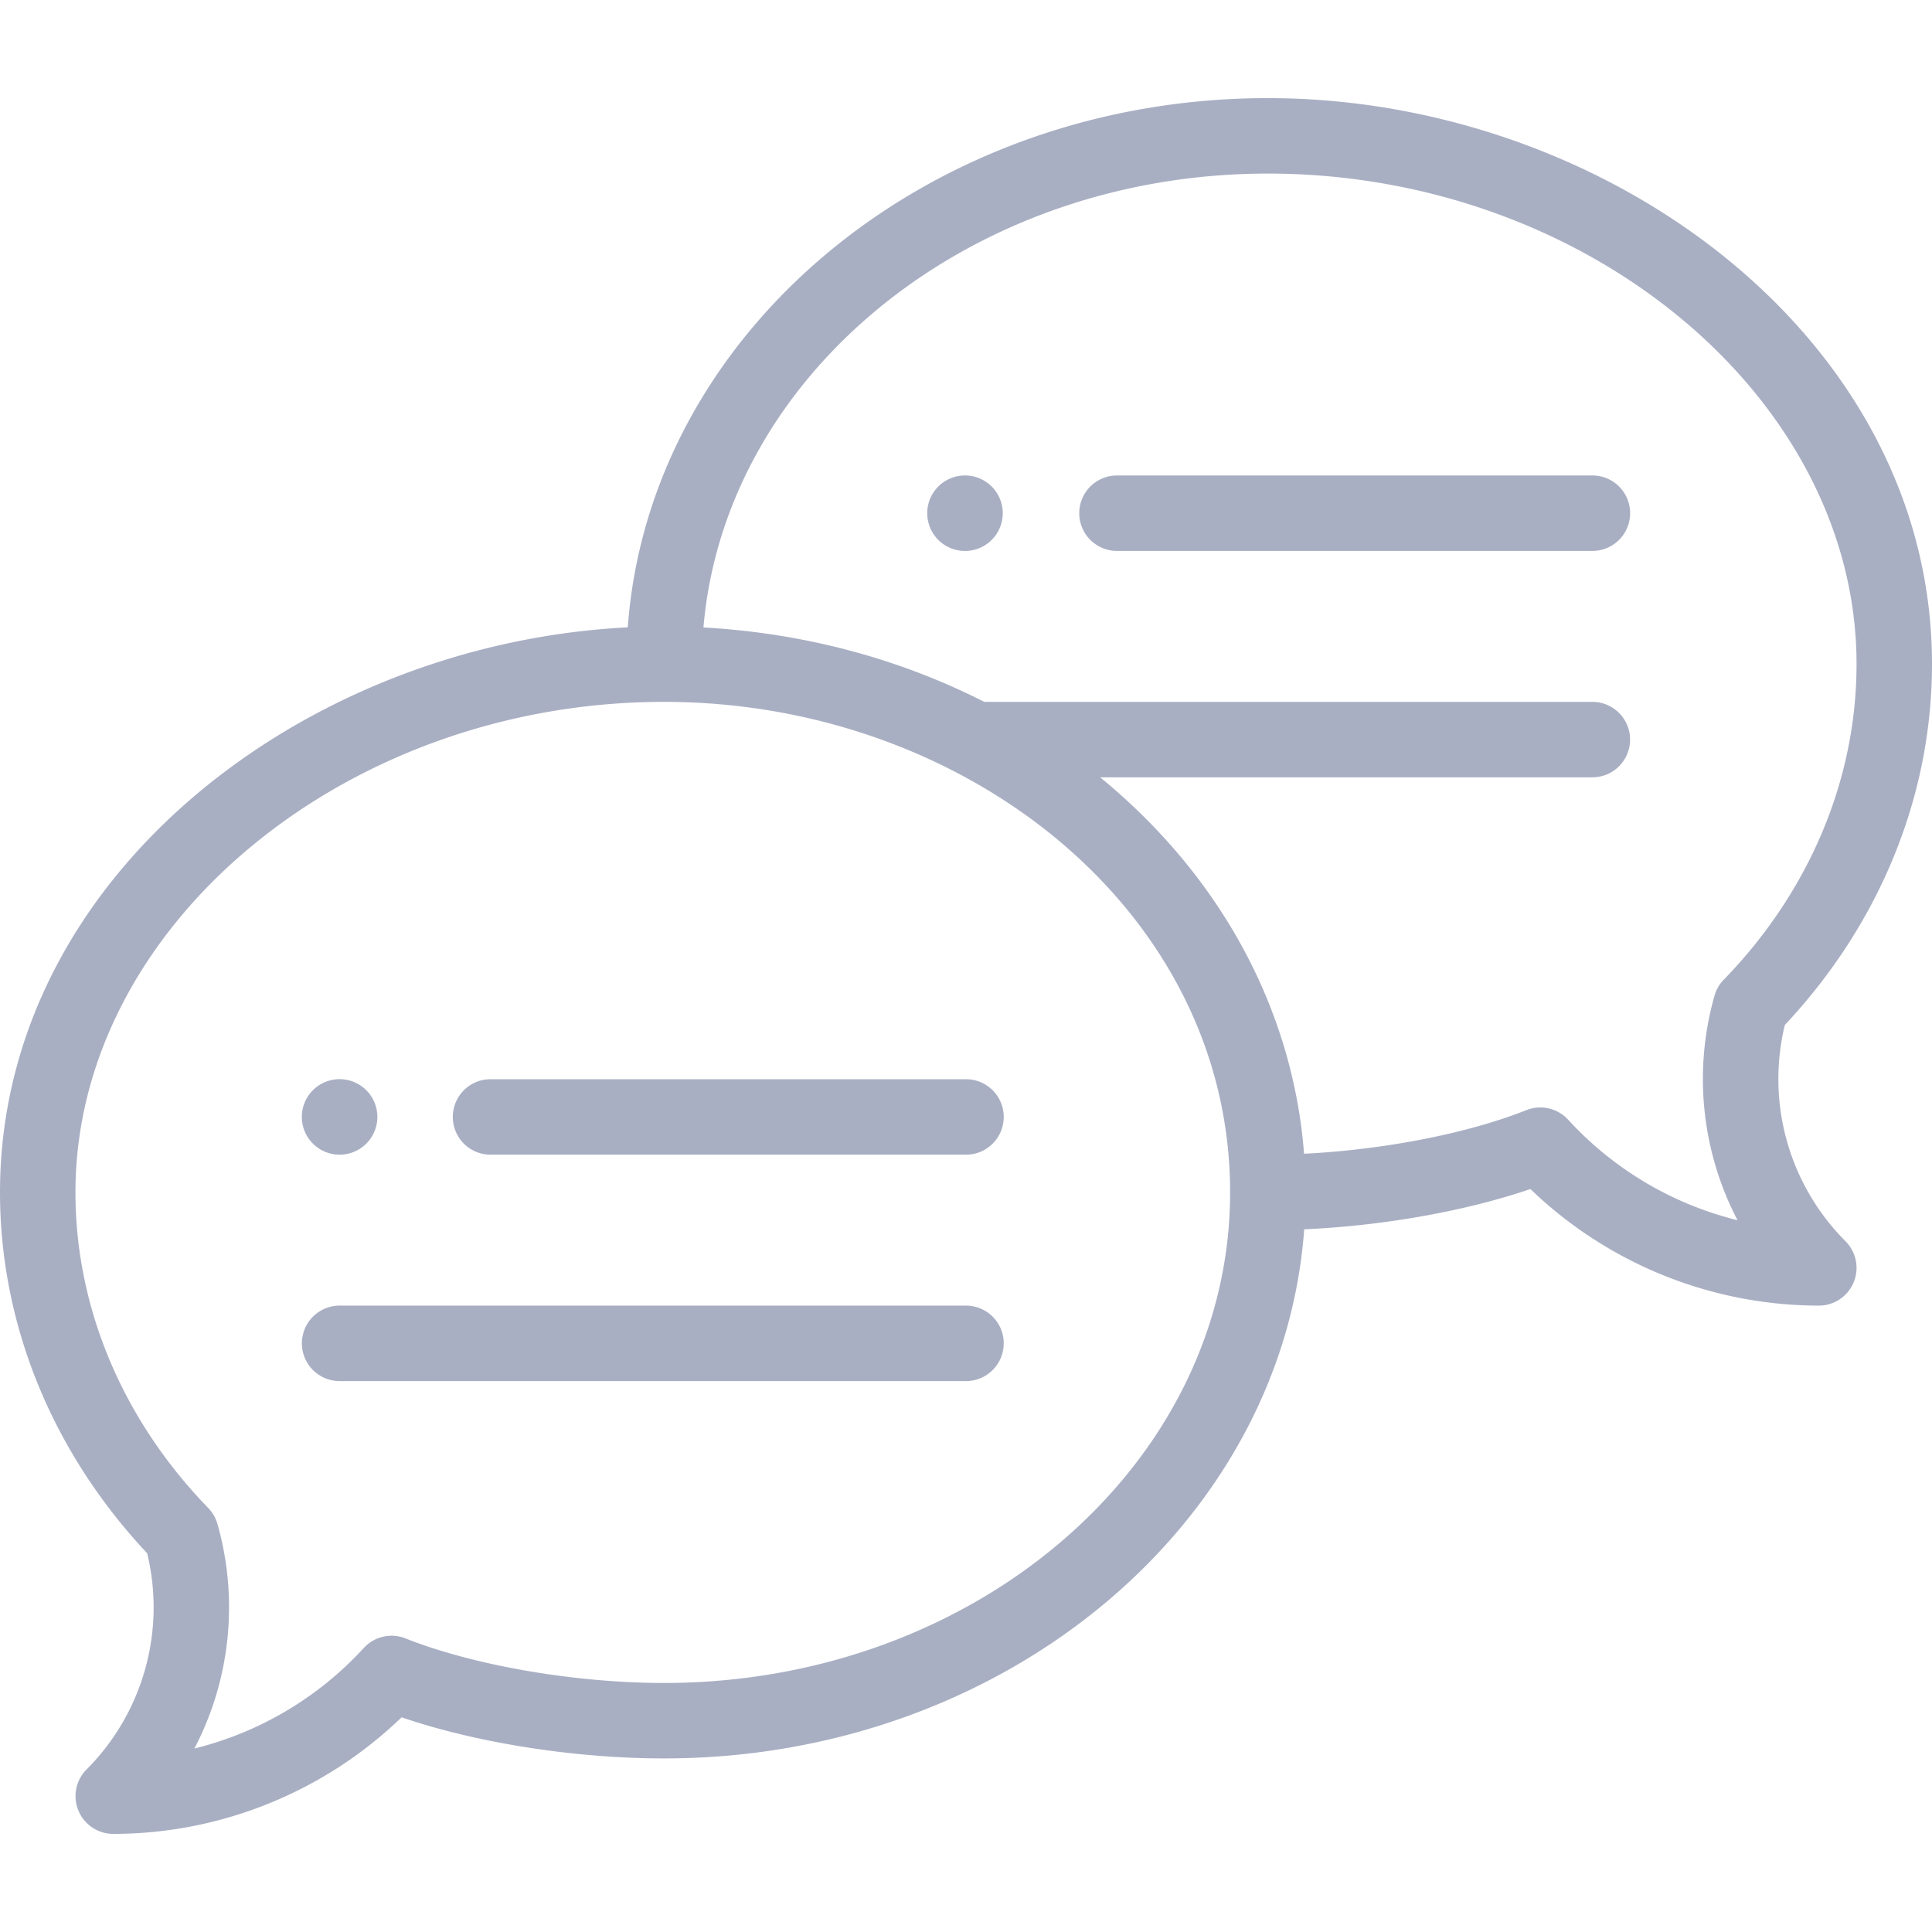 <svg width="70" height="70" viewBox="0 0 70 70" fill="none" xmlns="http://www.w3.org/2000/svg"><path d="M12.305 41.836a1.368 1.368 0 10-.001-2.736 1.368 1.368 0 000 2.736zM35 17.227a1.368 1.368 0 10.001 2.735A1.368 1.368 0 0035 17.227z" fill="#A9AFC3"></path><path d="M45.938 3.555c-12.309 0-22.411 8.486-23.193 19.175C11.024 23.318 0 31.77 0 43.203c0 4.778 1.89 9.407 5.332 13.075a8.315 8.315 0 01-2.197 7.834 1.368 1.368 0 00.967 2.333c3.899 0 7.656-1.529 10.448-4.223 2.72.927 6.27 1.489 9.512 1.489 12.307 0 22.409-8.484 23.192-19.171 2.863-.127 5.84-.656 8.196-1.459a15.081 15.081 0 0010.448 4.224 1.367 1.367 0 00.967-2.334 8.315 8.315 0 01-2.197-7.834C68.109 33.47 70 28.84 70 24.062 70 12.184 58.127 3.555 45.937 3.555zM24.061 60.977c-3.226 0-6.903-.634-9.366-1.614a1.367 1.367 0 00-1.515.347 12.336 12.336 0 01-6.136 3.642 11.057 11.057 0 00.834-8.138 1.364 1.364 0 00-.334-.578c-3.102-3.195-4.81-7.255-4.81-11.433 0-9.634 9.766-17.773 21.327-17.773 10.918 0 20.508 7.591 20.508 17.773 0 9.8-9.2 17.774-20.508 17.774zm38.393-25.481a1.371 1.371 0 00-.334.578 11.057 11.057 0 00.834 8.137 12.333 12.333 0 01-6.136-3.641 1.368 1.368 0 00-1.515-.348c-2.134.85-5.18 1.438-8.054 1.58-.4-5.17-2.979-10.03-7.388-13.638h17.833a1.367 1.367 0 100-2.734H35.662c-3.104-1.58-6.588-2.501-10.175-2.695.785-9.182 9.658-16.446 20.45-16.446 11.562 0 21.329 8.14 21.329 17.773 0 4.178-1.709 8.239-4.81 11.434z" fill="#A9AFC3"></path><path d="M35 47.305H12.305a1.367 1.367 0 100 2.734H35a1.367 1.367 0 100-2.734zM35 39.102H17.773a1.367 1.367 0 100 2.734H35a1.367 1.367 0 100-2.734zM57.695 17.227H40.47a1.367 1.367 0 100 2.734h17.226a1.367 1.367 0 100-2.734z" fill="#A9AFC3"></path></svg>
